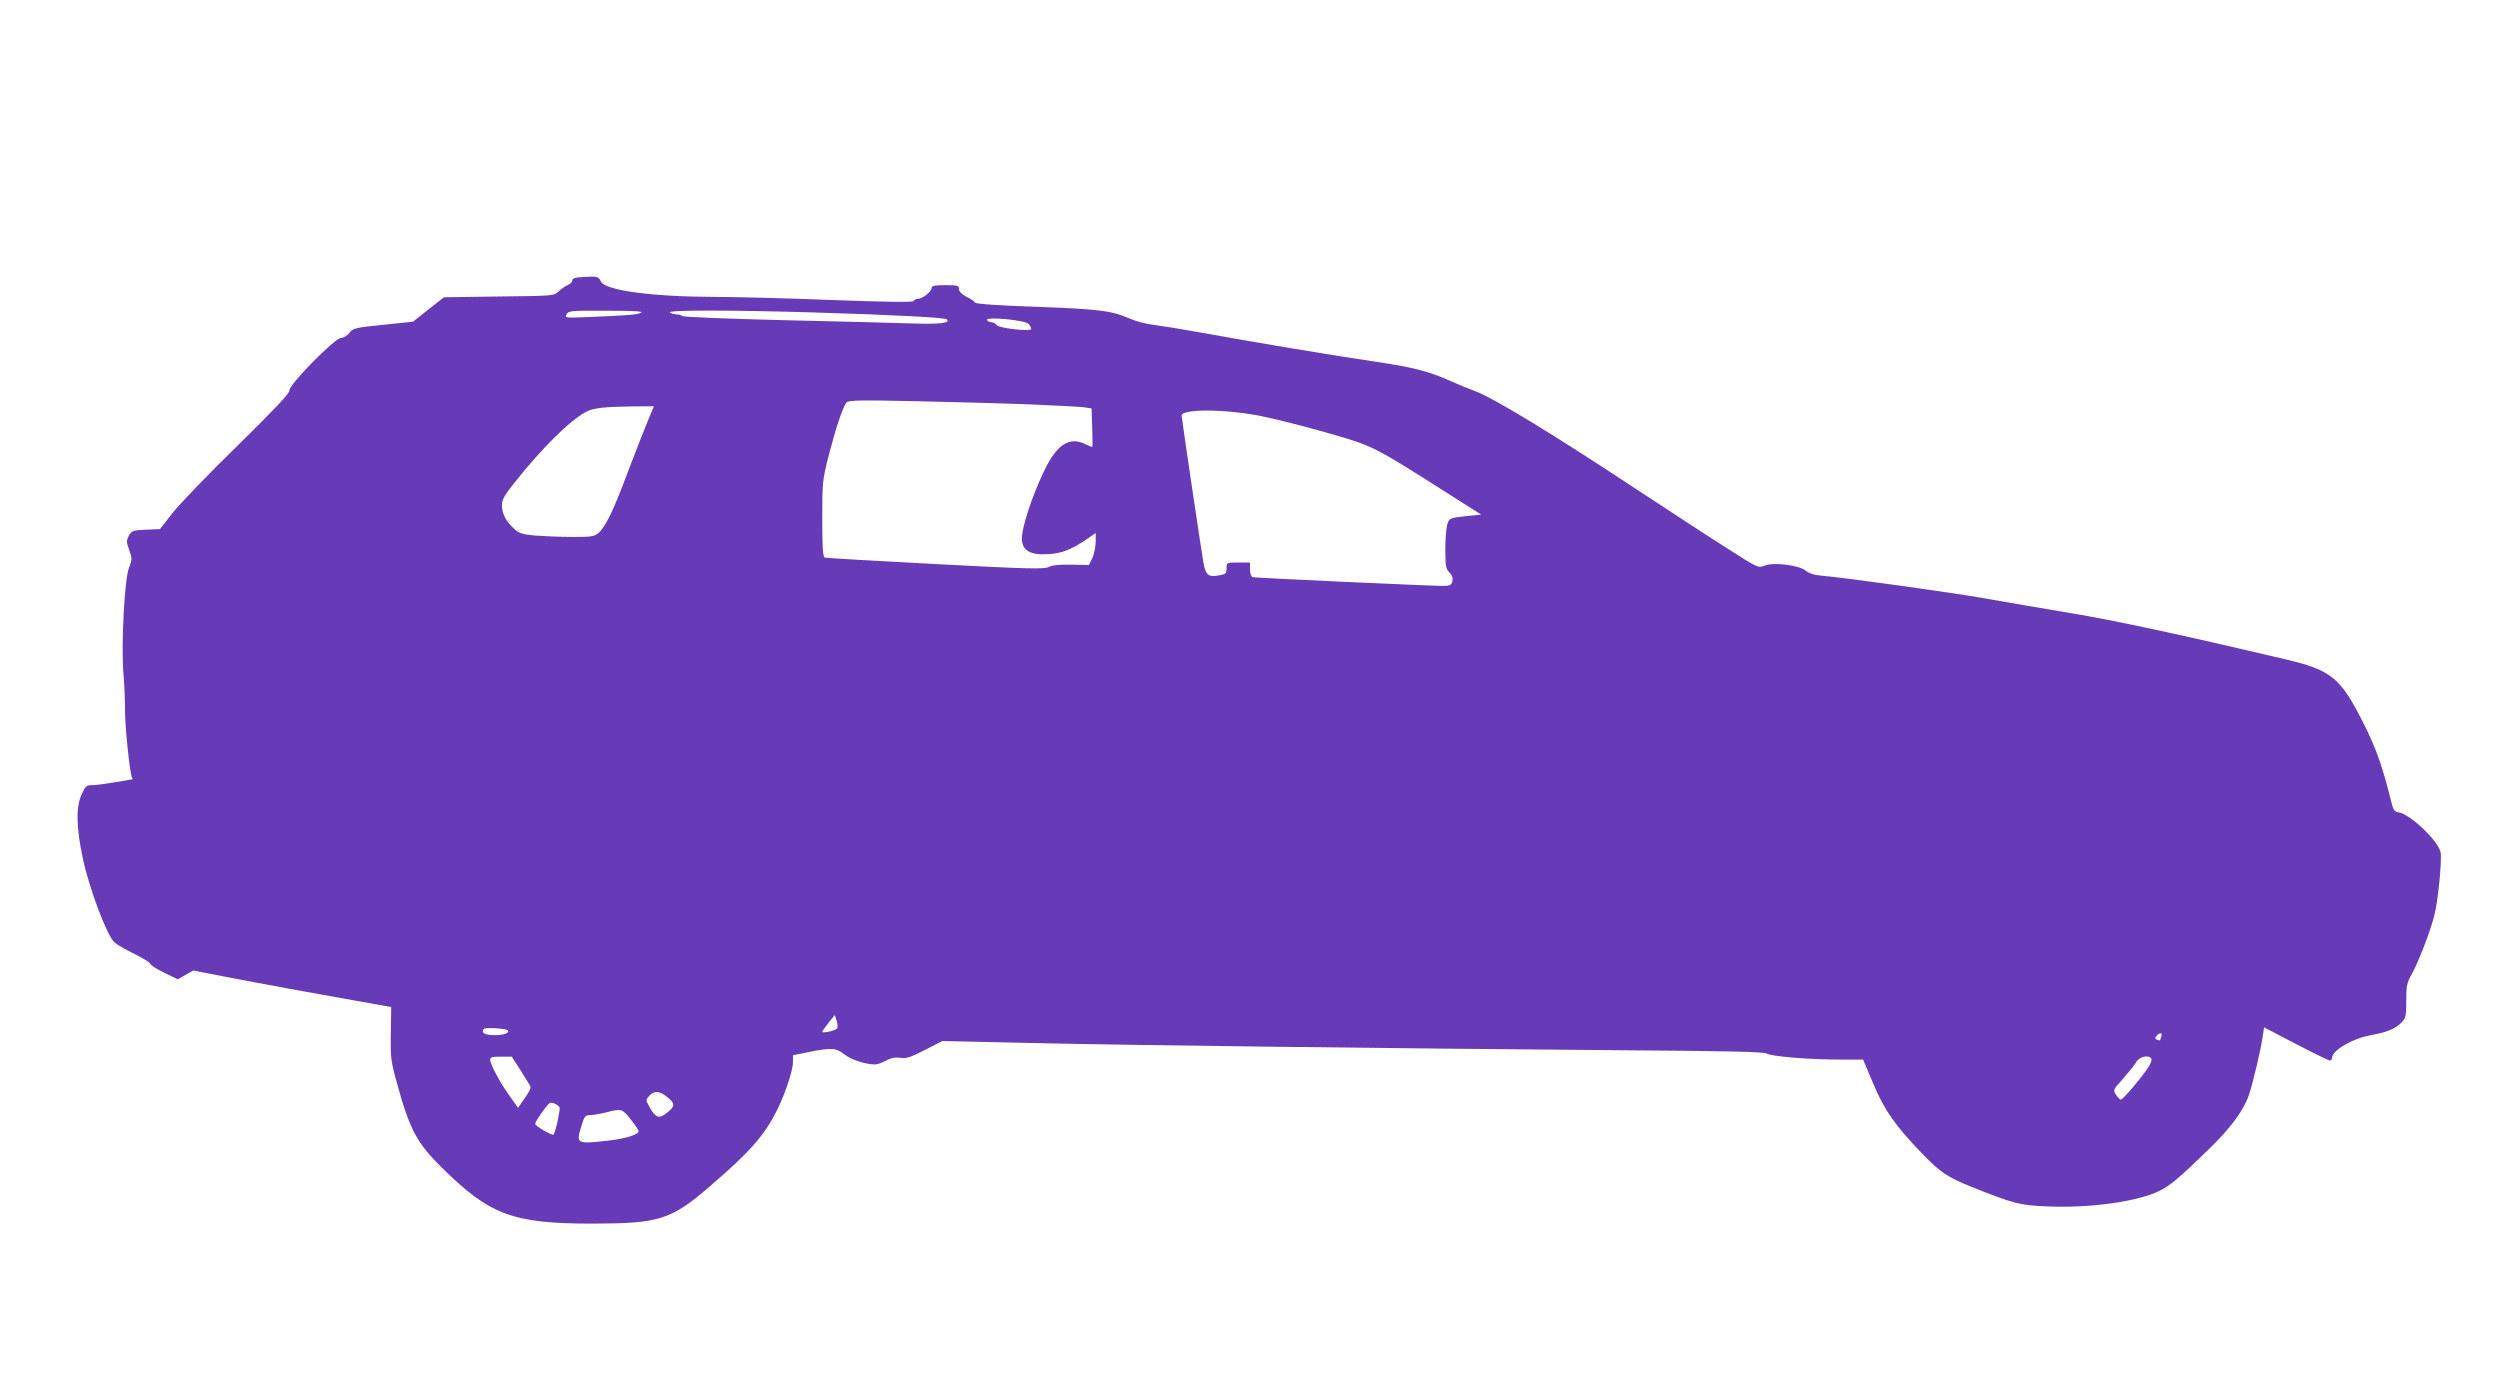 <?xml version="1.0" standalone="no"?>
<!DOCTYPE svg PUBLIC "-//W3C//DTD SVG 20010904//EN"
 "http://www.w3.org/TR/2001/REC-SVG-20010904/DTD/svg10.dtd">
<svg version="1.0" xmlns="http://www.w3.org/2000/svg"
 width="1280pt" height="711pt" viewBox="0 0 1280 711"
 preserveAspectRatio="xMidYMid meet">
<g transform="translate(0,711) scale(0.1,-0.1)"
fill="#673ab7" stroke="none">
<path d="M2988 5692 c-43 -2 -58 -7 -58 -18 0 -8 -10 -18 -22 -23 -13 -5 -34
-20 -48 -33 -24 -23 -27 -23 -306 -26 l-281 -4 -79 -62 -79 -63 -153 -16
c-144 -15 -154 -17 -173 -41 -11 -15 -31 -26 -43 -26 -31 0 -269 -242 -264
-269 2 -14 -76 -96 -265 -282 -148 -144 -298 -300 -333 -345 l-65 -83 -72 -3
c-66 -3 -72 -5 -87 -30 -13 -25 -13 -32 1 -73 16 -43 16 -49 -1 -94 -23 -59
-40 -396 -28 -541 5 -52 8 -136 8 -187 0 -85 25 -327 36 -345 3 -5 4 -8 2 -8
-2 0 -41 -7 -88 -15 -47 -8 -100 -15 -118 -15 -29 0 -35 -5 -54 -47 -30 -67
-28 -166 6 -328 32 -152 124 -398 163 -431 13 -11 60 -38 103 -59 44 -22 80
-44 80 -50 0 -6 31 -26 70 -45 l70 -34 39 22 40 23 238 -46 c131 -25 359 -67
507 -93 l269 -48 -2 -134 c-2 -127 0 -143 33 -261 64 -233 101 -302 229 -428
245 -242 362 -286 772 -286 342 1 401 19 603 194 201 173 274 256 338 382 44
88 84 208 84 252 l0 34 83 17 c115 23 138 21 181 -13 34 -27 108 -51 157 -51
10 0 36 9 56 20 26 14 48 18 73 14 29 -5 51 2 125 40 l90 46 450 -10 c510 -12
1873 -28 2995 -37 575 -4 760 -8 775 -17 24 -15 214 -31 377 -31 l117 0 52
-123 c56 -135 111 -213 248 -356 95 -98 132 -123 251 -171 221 -89 255 -97
398 -102 220 -9 462 26 571 81 55 28 100 66 249 211 112 108 180 200 207 280
20 61 61 232 70 298 l7 47 163 -85 c90 -47 168 -85 174 -85 6 0 11 6 11 13 0
39 104 100 200 117 81 15 123 32 155 64 23 23 25 33 25 112 0 77 3 92 29 138
32 57 94 216 115 300 19 72 39 280 32 322 -12 59 -157 197 -216 205 -21 3 -27
13 -38 59 -44 178 -78 274 -144 403 -116 229 -162 266 -399 322 -530 125 -880
200 -1092 235 -133 22 -330 56 -437 75 -182 32 -728 108 -848 118 -34 3 -61
12 -75 24 -32 29 -167 46 -212 27 -33 -13 -33 -13 -186 85 -85 53 -280 181
-434 282 -475 314 -773 495 -869 529 -28 10 -81 32 -119 49 -107 48 -189 70
-371 97 -219 32 -655 105 -900 150 -105 19 -218 37 -251 41 -33 3 -90 18 -126
34 -90 39 -158 47 -494 59 -175 6 -291 14 -293 21 -2 5 -21 19 -43 29 -25 14
-39 27 -39 40 0 18 -7 20 -70 20 -54 0 -70 -3 -70 -14 0 -19 -47 -56 -71 -56
-9 0 -19 -5 -21 -11 -2 -7 -127 -6 -420 5 -229 9 -503 16 -610 16 -312 1 -551
34 -571 78 -12 26 -18 28 -89 24z m292 -184 c-24 -10 -65 -13 -287 -22 -99 -4
-102 -3 -92 15 9 18 23 19 207 18 145 0 190 -3 172 -11z m895 2 c398 -12 665
-26 673 -35 20 -19 -36 -26 -183 -21 -88 3 -387 11 -665 17 -278 7 -506 16
-508 21 -2 4 -13 8 -25 8 -12 0 -29 5 -37 10 -20 13 311 13 745 0z m1092 -59
c7 -9 13 -20 13 -25 0 -15 -164 3 -176 19 -6 8 -18 15 -27 15 -9 0 -19 5 -23
11 -12 20 198 0 213 -20z m-2 -411 c132 -6 259 -12 282 -15 l42 -6 3 -97 c2
-53 2 -98 1 -100 0 -2 -15 4 -32 12 -85 44 -150 2 -217 -139 -63 -132 -116
-297 -112 -348 4 -58 45 -80 138 -74 67 4 118 24 198 79 l42 29 0 -48 c-1 -26
-9 -63 -18 -82 l-17 -34 -90 2 c-60 1 -99 -3 -116 -12 -21 -12 -105 -10 -580
15 -305 16 -560 31 -566 33 -10 3 -13 52 -13 199 0 189 1 199 34 328 36 139
71 243 90 267 9 12 66 13 351 7 187 -4 448 -11 580 -16z m-1949 -87 c-18 -43
-63 -159 -101 -258 -75 -202 -117 -287 -153 -316 -21 -16 -40 -19 -136 -18
-61 0 -146 4 -188 7 -67 7 -81 11 -108 37 -42 39 -60 76 -60 119 0 27 13 51
62 112 143 180 283 319 368 365 37 20 92 26 227 28 l121 1 -32 -77z m3163 22
c68 -14 215 -52 327 -84 226 -65 229 -67 603 -305 l175 -111 -82 -8 c-78 -9
-81 -10 -91 -39 -6 -17 -11 -75 -11 -129 0 -87 3 -102 21 -120 14 -14 19 -28
15 -45 -5 -20 -13 -24 -44 -24 -67 0 -967 41 -979 45 -7 3 -13 20 -13 40 l0
35 -60 0 c-60 0 -60 0 -60 -30 0 -25 -4 -30 -34 -35 -60 -12 -73 -1 -85 68
-13 74 -111 737 -111 749 0 37 243 34 429 -7z m-2192 -3129 c-5 -12 -77 -29
-77 -18 0 2 14 22 32 45 l32 40 9 -27 c5 -15 7 -33 4 -40z m-1688 -11 c13 -13
-19 -25 -64 -25 -53 0 -72 10 -59 31 6 10 111 4 123 -6z m8467 -31 c-3 -9 -6
-17 -6 -20 0 -2 -7 -1 -15 2 -12 5 -13 10 -4 20 16 19 33 18 25 -2z m-8400
-175 c25 -40 48 -77 50 -83 3 -7 -11 -33 -30 -60 l-34 -48 -45 64 c-50 70 -97
159 -97 183 0 12 12 15 55 15 l55 0 46 -71z m8349 60 c4 -5 -4 -27 -18 -47
-34 -52 -128 -162 -138 -162 -5 0 -16 11 -25 25 -16 24 -15 26 36 82 28 32 59
70 68 86 17 28 64 38 77 16z m-7595 -199 c39 -32 37 -47 -14 -84 -33 -25 -52
-16 -81 37 -19 35 -19 36 -1 56 26 29 55 26 96 -9z m-555 -50 c5 -8 -21 -129
-31 -139 -7 -7 -94 44 -94 55 0 12 58 95 74 106 11 7 41 -6 51 -22z m364 -61
c23 -29 41 -56 41 -61 0 -17 -68 -38 -157 -48 -160 -18 -164 -16 -138 69 17
57 20 61 49 62 17 0 54 7 81 14 77 20 81 18 124 -36z"/>
</g>
</svg>
